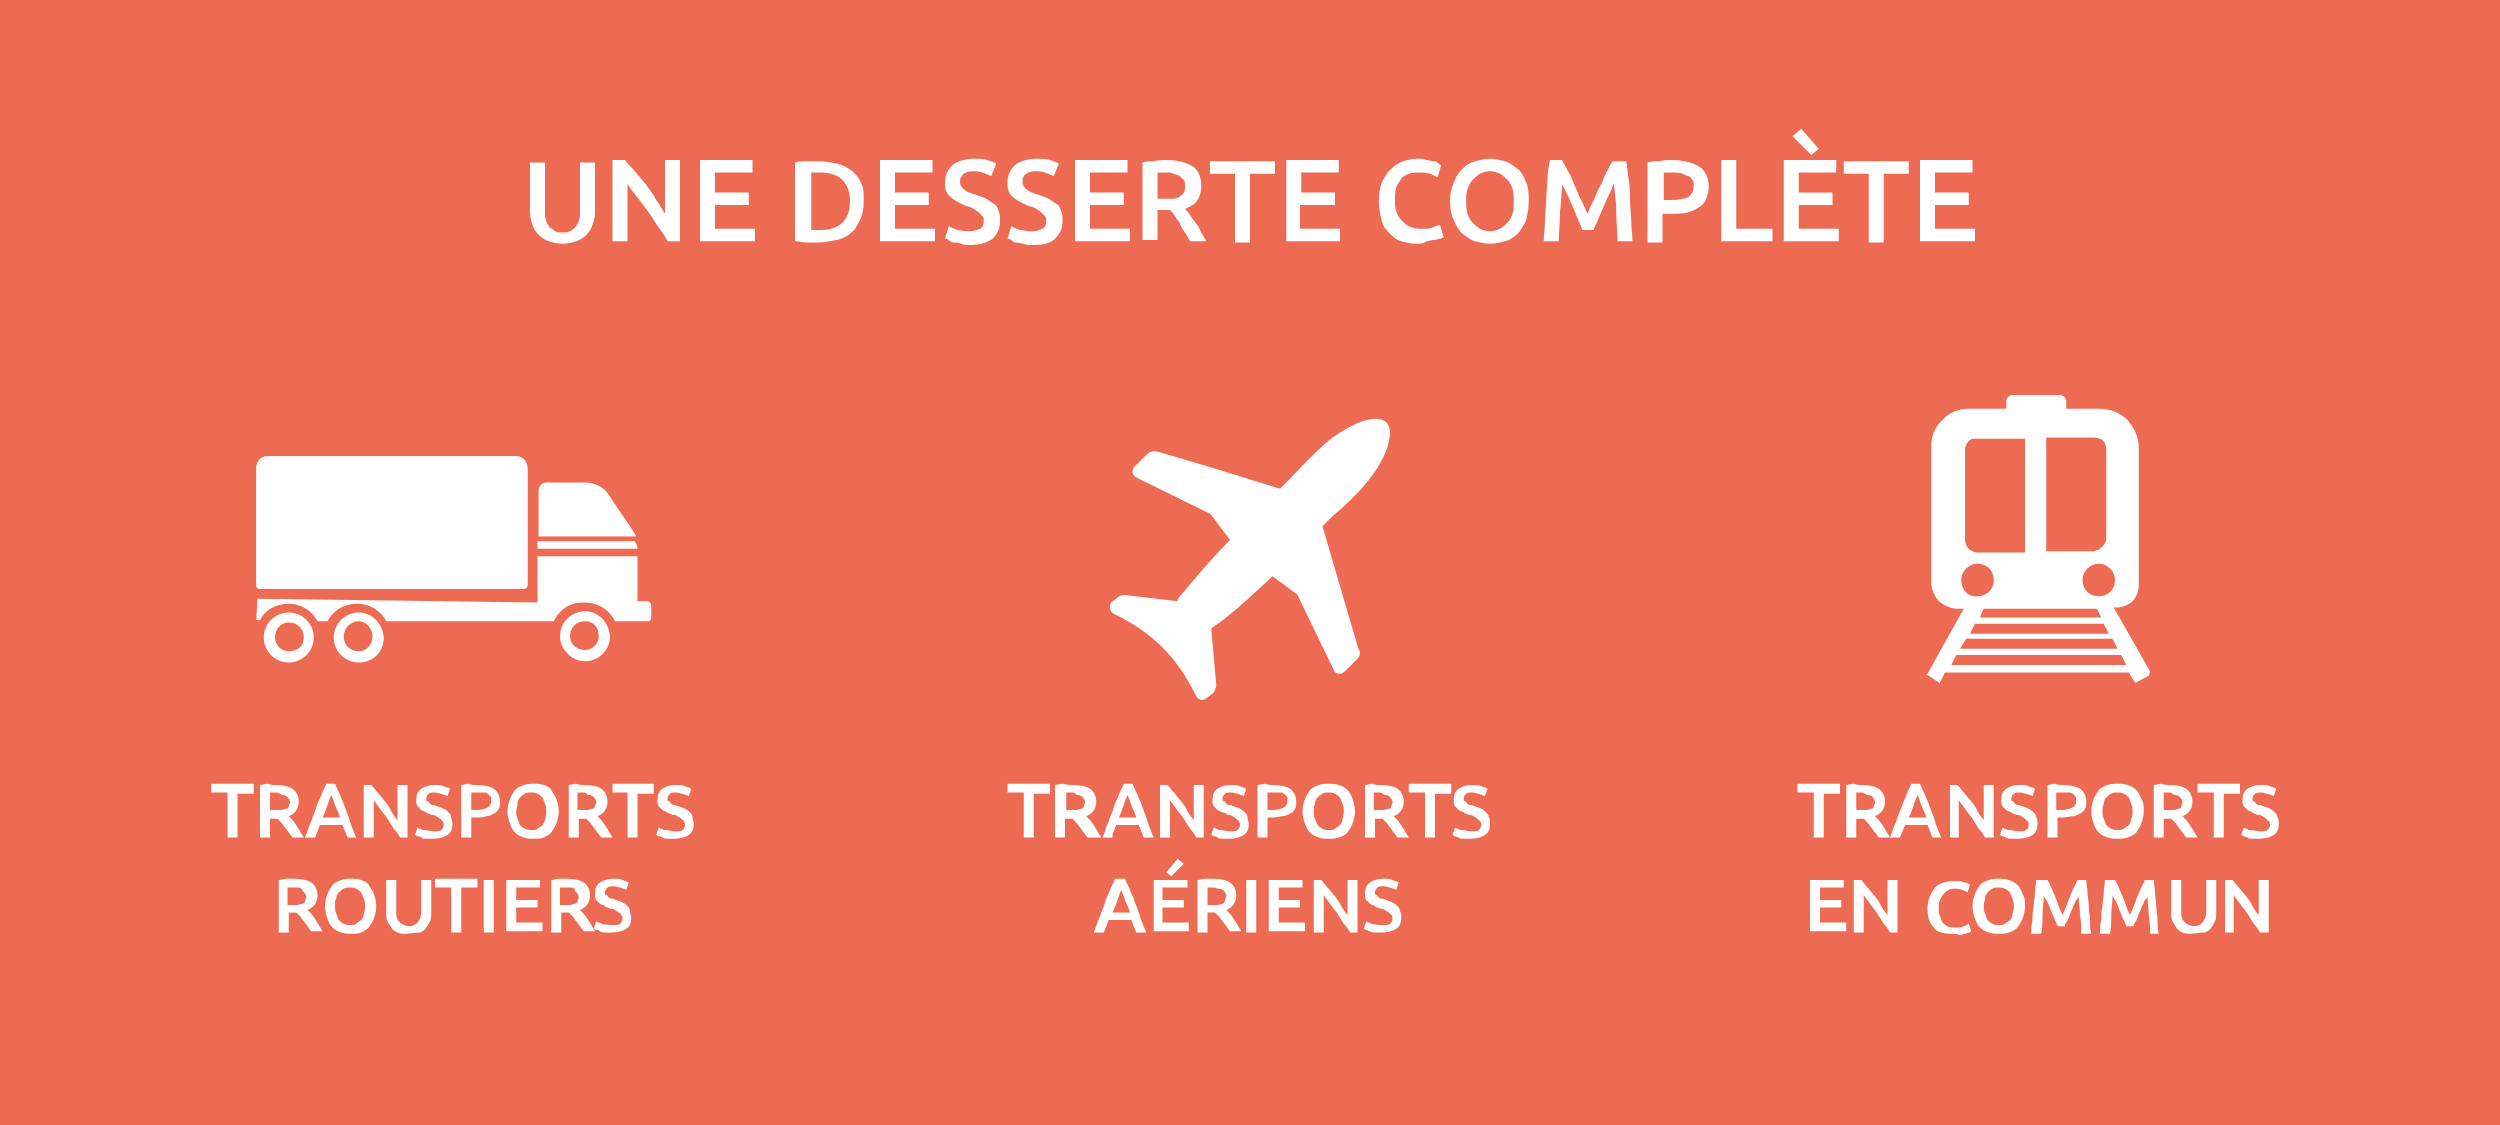 <svg xmlns="http://www.w3.org/2000/svg" xmlns:xlink="http://www.w3.org/1999/xlink" id="Calque_1_-_copie" x="0px" y="0px" viewBox="0 0 200 90" style="enable-background:new 0 0 200 90;" xml:space="preserve"><style type="text/css">	.st0{fill:#ED6A53;}	.st1{fill:#FFFFFF;}</style><rect class="st0" width="200" height="90"></rect><g>	<path class="st1" d="M156.1,53.2l0.4-0.8h13.2l0.4,0.8H156.1z M157.3,51.1H169l0.4,0.8h-12.6L157.3,51.1z M156.9,46.4  c0-0.7,0.6-1.3,1.3-1.3c0.8,0,1.3,0.6,1.3,1.3c0,0.8-0.6,1.3-1.3,1.3C157.5,47.8,156.9,47.2,156.9,46.4 M157.2,43.2V36  c0-0.1,0-0.2,0.1-0.4c0-0.1,0.1-0.2,0.2-0.3c0.1-0.1,0.2-0.2,0.3-0.2c0.1,0,0.2,0,0.4,0h3.8v9.1h-3.8c-0.2,0-0.5-0.1-0.7-0.3  C157.3,43.7,157.2,43.4,157.2,43.2z M163.7,35h3.8c0.2,0,0.5,0.1,0.7,0.2c0.2,0.2,0.3,0.5,0.3,0.7v7.2c0,0.2-0.1,0.3-0.2,0.5  c0,0.1-0.1,0.1-0.2,0.2c-0.1,0.1-0.2,0.2-0.3,0.2c-0.1,0-0.2,0.1-0.3,0.1h-3.8V35z M168.3,49.9l0.4,0.8h-11.1l0.4-0.8H168.3z   M158.7,48.7h9l0.1,0.1l0.3,0.6h-9.7l0.2-0.5L158.7,48.7z M169.2,46.4c0,0.8-0.6,1.3-1.3,1.3c-0.8,0-1.3-0.6-1.3-1.3  c0-0.7,0.6-1.3,1.3-1.3C168.6,45.1,169.2,45.7,169.2,46.4 M172,53.7l-2.9-5.1h0.2c0.5,0,1-0.2,1.3-0.5c0.3-0.3,0.5-0.8,0.5-1.3v-11  c0-0.9-0.4-1.6-0.9-2.2c-0.6-0.6-1.4-0.9-2.3-0.9h-2.6v-0.6c0-0.3-0.3-0.5-0.5-0.5H161c-0.2,0-0.5,0.2-0.5,0.5v0.6h-3  c-0.8,0-1.6,0.3-2.1,0.9c-0.6,0.5-0.9,1.3-0.9,2.1v10.9c0,0.6,0.3,1.1,0.6,1.5c0.4,0.3,0.9,0.6,1.5,0.6h0.5l-2.9,5.2l-0.1,0.1  l0.1,0l0.9,0.6l0.1,0.1l0-0.1l0.4-0.8h14.7l0.5,0.8l0,0l0.1,0l0.9-0.5l0.1,0L172,53.7z"></path>	<path class="st1" d="M22,51c0-0.7,0.5-1.2,1.1-1.2c0.7,0,1.2,0.5,1.2,1.2s-0.5,1.1-1.2,1.1C22.5,52.1,22,51.6,22,51 M23.1,49  c-1.1,0-2,0.9-2,2c0,1.1,0.9,2,2,2c1.1,0,2-0.9,2-2C25.1,49.9,24.2,49,23.1,49"></path>	<path class="st1" d="M50.8,43.3H43v0.6H51C51,43.7,50.9,43.5,50.8,43.3"></path>	<path class="st1" d="M50.6,42.4l-1.9-2.8c-0.4-0.7-1.2-1-2-1h-3c-0.3,0-0.6,0.3-0.6,0.6v3.7h7.8C50.8,42.7,50.7,42.6,50.6,42.4"></path>	<path class="st1" d="M20.8,47.1h21.1c0.2,0,0.3-0.1,0.3-0.3v-9.3c0-0.6-0.4-1-0.9-1H21.4c-0.5,0-0.9,0.4-0.9,1v9.3  C20.5,47,20.6,47.1,20.8,47.1"></path>	<path class="st1" d="M51.8,48.1H51v-3.6v0h-8v3.7l-22.4-0.3l-0.1,1.7h0.3c0.4-0.8,1.3-1.3,2.3-1.3c1,0,1.9,0.6,2.3,1.4h0.8  c0.5-0.9,1.3-1.4,2.4-1.4c1,0,1.9,0.6,2.3,1.4l13.4,0c0.4-0.8,1.1-1.5,2.4-1.5c1.3,0,2.1,0.7,2.5,1.5l2.6,0c0.2,0,0.3-0.1,0.3-0.3  v-0.9C52.1,48.2,51.9,48.1,51.8,48.1"></path>	<path class="st1" d="M46.8,52c-0.7,0-1.2-0.5-1.2-1.1c0-0.7,0.5-1.2,1.2-1.2c0.7,0,1.1,0.5,1.1,1.2C47.9,51.5,47.4,52,46.8,52   M46.8,48.9c-1.1,0-2,0.9-2,2c0,1,0.9,2,2,2c1.1,0,2-0.9,2-2C48.7,49.7,47.8,48.9,46.8,48.9"></path>	<path class="st1" d="M28.7,52.1c-0.7,0-1.2-0.5-1.2-1.2c0-0.6,0.5-1.2,1.2-1.2c0.6,0,1.1,0.6,1.1,1.2  C29.8,51.6,29.3,52.1,28.7,52.1 M28.7,49c-1.1,0-2,0.9-2,2c0,1.1,0.9,2,2,2c1.1,0,2-0.8,2-2C30.6,49.9,29.8,49,28.7,49"></path>	<path class="st1" d="M43,42.9h7.8c0-0.2-0.1-0.3-0.2-0.4l-1.9-2.8c-0.4-0.7-1.2-1-2-1h-3c-0.3,0-0.6,0.3-0.6,0.6V42.9z"></path>	<path class="st1" d="M42.2,46.8v-9.3c0-0.6-0.4-1-0.9-1H21.4c-0.5,0-0.9,0.4-0.9,1v9.3c0,0.2,0.1,0.3,0.3,0.3h21.1  C42,47.1,42.2,47,42.2,46.8"></path>	<path class="st1" d="M109.8,38c0.9-1.2,1.4-2.5,1.4-3.4c0-0.3-0.1-0.5-0.2-0.7c0,0,0-0.1-0.1-0.1c-0.1-0.1-0.1-0.1-0.1-0.1  c-0.2-0.1-0.4-0.2-0.7-0.2c-1,0-2.2,0.6-3.5,1.5c-1,0.8-2,1.8-3.4,3.3c-0.2,0.2-0.5,0.5-0.8,0.8c-4.5-1.4-5.1-1.6-9.9-3h-0.2  c-0.2,0-0.4,0.1-0.5,0.2l-1,1c-0.1,0.1-0.2,0.2-0.2,0.4c0,0.2,0.1,0.4,0.3,0.5l5.9,2.9c0,0,0.1,0.1,0.1,0.1l1.5,2  c-1.6,1.6-2.9,3.2-4,4.5c-0.1,0.1-0.2,0.2-0.2,0.4L90,47.6h-0.1c-0.2,0-0.4,0.1-0.5,0.2l-0.5,0.4c-0.1,0.1-0.1,0.2-0.1,0.4  c0,0.2,0.1,0.4,0.3,0.5c3.1,1.5,5.1,3.5,6.6,6.6c0.1,0.2,0.3,0.3,0.5,0.3c0.1,0,0.3-0.1,0.4-0.2l0.5-0.4c0.1-0.2,0.2-0.4,0.2-0.6  l-0.4-4.5c0.1-0.1,0.2-0.2,0.4-0.3c1.4-1,2.9-2.4,4.5-3.9l1.9,1.4c0.1,0,0.1,0.1,0.1,0.1l2.9,6c0.1,0.2,0.2,0.3,0.5,0.3  c0.1,0,0.3-0.1,0.4-0.2l1-1c0.1-0.1,0.2-0.3,0.2-0.5c0-0.1,0-0.1-0.1-0.2c-1.4-4.8-1.6-5.4-2.9-9.9c0.3-0.3,0.5-0.5,0.8-0.8  C108,40.1,109,39.1,109.8,38"></path></g><g>	<path class="st1" d="M147.2,62.8v0.7h-1.3V67h-0.8v-3.6h-1.3v-0.7H147.2z"></path>	<path class="st1" d="M148.9,62.8c0.6,0,1.1,0.1,1.4,0.3s0.5,0.6,0.5,1c0,0.6-0.3,1-0.8,1.2c0.1,0.1,0.2,0.2,0.3,0.3  s0.2,0.3,0.3,0.4c0.1,0.2,0.2,0.3,0.3,0.5c0.1,0.2,0.2,0.3,0.3,0.5h-0.9c-0.1-0.1-0.2-0.3-0.3-0.4c-0.1-0.1-0.2-0.3-0.3-0.4  c-0.1-0.1-0.2-0.3-0.3-0.4c-0.1-0.1-0.2-0.2-0.3-0.3c-0.1,0-0.1,0-0.1,0c0,0-0.1,0-0.1,0h-0.4V67h-0.8v-4.2c0.2,0,0.4-0.1,0.6-0.1  C148.6,62.8,148.7,62.8,148.9,62.8z M149,63.4c-0.2,0-0.3,0-0.5,0v1.4h0.3c0.2,0,0.4,0,0.5,0c0.1,0,0.3-0.1,0.4-0.1  s0.2-0.1,0.2-0.2c0-0.1,0.1-0.2,0.1-0.3c0-0.1,0-0.2-0.1-0.3s-0.1-0.2-0.2-0.2c-0.1-0.1-0.2-0.1-0.3-0.1S149.1,63.4,149,63.4z"></path>	<path class="st1" d="M154.6,67c-0.1-0.2-0.1-0.3-0.2-0.5c-0.1-0.2-0.1-0.3-0.2-0.5h-1.8c-0.1,0.2-0.1,0.3-0.2,0.5  c-0.1,0.2-0.1,0.3-0.2,0.5h-0.8c0.2-0.5,0.3-0.9,0.5-1.3c0.1-0.4,0.3-0.7,0.4-1.1c0.1-0.3,0.3-0.7,0.4-1c0.1-0.3,0.3-0.6,0.4-0.9  h0.7c0.1,0.3,0.3,0.6,0.4,0.9c0.1,0.3,0.3,0.6,0.4,1c0.1,0.3,0.3,0.7,0.4,1.1c0.1,0.4,0.3,0.8,0.5,1.3H154.6z M153.4,63.6  c-0.1,0.2-0.2,0.5-0.3,0.8c-0.1,0.3-0.2,0.6-0.4,1h1.4c-0.1-0.4-0.3-0.7-0.4-1S153.5,63.8,153.4,63.6z"></path>	<path class="st1" d="M158.8,67c-0.1-0.2-0.3-0.5-0.5-0.7c-0.2-0.3-0.3-0.5-0.5-0.8s-0.4-0.5-0.6-0.8c-0.2-0.3-0.4-0.5-0.5-0.7v3  H156v-4.2h0.6c0.2,0.2,0.3,0.4,0.5,0.6c0.2,0.2,0.4,0.5,0.6,0.7c0.2,0.3,0.4,0.5,0.5,0.8c0.2,0.3,0.3,0.5,0.5,0.7v-2.8h0.8V67  H158.8z"></path>	<path class="st1" d="M161.5,66.5c0.3,0,0.5,0,0.6-0.1s0.2-0.2,0.2-0.4c0-0.1,0-0.2-0.1-0.3s-0.1-0.1-0.2-0.2  c-0.1-0.1-0.2-0.1-0.3-0.2c-0.1-0.1-0.2-0.1-0.4-0.1c-0.1-0.1-0.3-0.1-0.4-0.2c-0.1-0.1-0.3-0.1-0.4-0.2s-0.2-0.2-0.3-0.3  c-0.1-0.1-0.1-0.3-0.1-0.5c0-0.4,0.1-0.7,0.4-0.9c0.3-0.2,0.6-0.3,1.1-0.3c0.3,0,0.5,0,0.7,0.1c0.2,0.1,0.4,0.1,0.5,0.2l-0.2,0.6  c-0.1-0.1-0.3-0.1-0.5-0.2c-0.2,0-0.3-0.1-0.5-0.1c-0.2,0-0.4,0-0.5,0.1c-0.1,0.1-0.2,0.2-0.2,0.4c0,0.1,0,0.2,0.1,0.2  s0.1,0.1,0.2,0.2s0.2,0.1,0.3,0.1s0.2,0.1,0.3,0.1c0.2,0.1,0.4,0.1,0.5,0.2c0.2,0.1,0.3,0.2,0.4,0.3c0.1,0.1,0.2,0.2,0.2,0.4  c0.1,0.1,0.1,0.3,0.1,0.5c0,0.4-0.1,0.7-0.4,0.9s-0.7,0.3-1.2,0.3c-0.2,0-0.3,0-0.5,0s-0.3,0-0.4-0.1c-0.1,0-0.2-0.1-0.3-0.1  c-0.1,0-0.1-0.1-0.2-0.1l0.2-0.6c0.1,0.1,0.3,0.1,0.4,0.2C161,66.4,161.2,66.5,161.5,66.5z"></path>	<path class="st1" d="M165,62.8c0.6,0,1.1,0.1,1.4,0.3c0.3,0.2,0.5,0.6,0.5,1c0,0.2,0,0.5-0.1,0.6c-0.1,0.2-0.2,0.3-0.4,0.4  c-0.2,0.1-0.4,0.2-0.6,0.2s-0.5,0.1-0.8,0.1h-0.4V67h-0.8v-4.2c0.2,0,0.4-0.1,0.6-0.1C164.6,62.8,164.8,62.8,165,62.8z M165,63.4  c-0.2,0-0.4,0-0.5,0v1.4h0.4c0.4,0,0.7-0.1,0.9-0.2c0.2-0.1,0.3-0.3,0.3-0.6c0-0.1,0-0.3-0.1-0.3c-0.1-0.1-0.1-0.2-0.2-0.2  c-0.1-0.1-0.2-0.1-0.3-0.1S165.2,63.4,165,63.4z"></path>	<path class="st1" d="M171.5,64.9c0,0.4-0.1,0.7-0.2,1c-0.1,0.3-0.3,0.5-0.4,0.7c-0.2,0.2-0.4,0.3-0.7,0.4s-0.5,0.1-0.8,0.1  c-0.3,0-0.5,0-0.8-0.1s-0.5-0.2-0.7-0.4c-0.2-0.2-0.3-0.4-0.4-0.7c-0.1-0.3-0.2-0.6-0.2-1s0.1-0.7,0.2-1c0.1-0.3,0.3-0.5,0.4-0.7  c0.2-0.2,0.4-0.3,0.7-0.4s0.5-0.1,0.8-0.1s0.5,0,0.8,0.1s0.5,0.2,0.7,0.4c0.2,0.2,0.3,0.4,0.4,0.7  C171.5,64.2,171.5,64.5,171.5,64.9z M168.2,64.9c0,0.2,0,0.4,0.1,0.6c0.1,0.2,0.1,0.3,0.2,0.5c0.1,0.1,0.2,0.2,0.4,0.3  c0.2,0.1,0.3,0.1,0.5,0.1c0.2,0,0.4,0,0.5-0.1s0.3-0.2,0.4-0.3c0.1-0.1,0.2-0.3,0.2-0.5c0.1-0.2,0.1-0.4,0.1-0.6s0-0.4-0.1-0.6  c-0.1-0.2-0.1-0.3-0.2-0.5c-0.1-0.1-0.2-0.2-0.4-0.3s-0.3-0.1-0.5-0.1c-0.2,0-0.4,0-0.5,0.1c-0.2,0.1-0.3,0.2-0.4,0.3  c-0.1,0.1-0.2,0.3-0.2,0.5C168.2,64.5,168.2,64.7,168.2,64.9z"></path>	<path class="st1" d="M173.5,62.8c0.6,0,1.1,0.1,1.4,0.3s0.5,0.6,0.5,1c0,0.6-0.3,1-0.8,1.2c0.1,0.1,0.2,0.2,0.3,0.3  s0.2,0.3,0.3,0.4c0.1,0.2,0.2,0.3,0.3,0.5c0.1,0.2,0.2,0.3,0.3,0.5h-0.9c-0.1-0.1-0.2-0.3-0.3-0.4c-0.1-0.1-0.2-0.3-0.3-0.4  c-0.1-0.1-0.2-0.3-0.3-0.4c-0.1-0.1-0.2-0.2-0.3-0.3c-0.1,0-0.1,0-0.1,0c0,0-0.1,0-0.1,0h-0.4V67h-0.8v-4.2c0.2,0,0.4-0.1,0.6-0.1  C173.2,62.8,173.4,62.8,173.5,62.8z M173.6,63.4c-0.2,0-0.3,0-0.5,0v1.4h0.3c0.2,0,0.4,0,0.5,0c0.1,0,0.3-0.1,0.4-0.1  s0.2-0.1,0.2-0.2c0-0.1,0.1-0.2,0.1-0.3c0-0.1,0-0.2-0.1-0.3s-0.1-0.2-0.2-0.2c-0.1-0.1-0.2-0.1-0.3-0.1S173.7,63.4,173.6,63.4z"></path>	<path class="st1" d="M179.2,62.8v0.7h-1.3V67h-0.8v-3.6h-1.3v-0.7H179.2z"></path>	<path class="st1" d="M180.8,66.5c0.3,0,0.5,0,0.6-0.1s0.2-0.2,0.2-0.4c0-0.1,0-0.2-0.1-0.3s-0.1-0.1-0.2-0.2  c-0.1-0.1-0.2-0.1-0.3-0.2c-0.1-0.1-0.2-0.1-0.4-0.1c-0.1-0.1-0.3-0.1-0.4-0.2c-0.1-0.1-0.3-0.1-0.4-0.2s-0.2-0.2-0.3-0.3  c-0.1-0.1-0.1-0.3-0.1-0.5c0-0.4,0.1-0.7,0.4-0.9c0.3-0.2,0.6-0.3,1.1-0.3c0.3,0,0.5,0,0.7,0.1c0.2,0.1,0.4,0.1,0.5,0.2l-0.2,0.6  c-0.1-0.1-0.3-0.1-0.5-0.2c-0.2,0-0.3-0.1-0.5-0.1c-0.2,0-0.4,0-0.5,0.1c-0.1,0.1-0.2,0.2-0.2,0.4c0,0.1,0,0.2,0.1,0.2  s0.1,0.1,0.2,0.2s0.2,0.1,0.3,0.1s0.2,0.1,0.3,0.1c0.2,0.1,0.4,0.1,0.5,0.2c0.2,0.1,0.3,0.2,0.4,0.3c0.1,0.1,0.2,0.2,0.2,0.4  c0.1,0.1,0.1,0.3,0.1,0.5c0,0.4-0.1,0.7-0.4,0.9s-0.7,0.3-1.2,0.3c-0.2,0-0.3,0-0.5,0s-0.3,0-0.4-0.1c-0.1,0-0.2-0.1-0.3-0.1  c-0.1,0-0.1-0.1-0.2-0.1l0.2-0.6c0.1,0.1,0.3,0.1,0.4,0.2C180.3,66.4,180.6,66.5,180.8,66.5z"></path></g><g>	<path class="st1" d="M144.8,74.6v-4.2h2.7V71h-1.9v1h1.7v0.6h-1.7v1.2h2.1v0.7H144.8z"></path>	<path class="st1" d="M151.2,74.6c-0.1-0.2-0.3-0.5-0.5-0.7c-0.2-0.3-0.3-0.5-0.5-0.8s-0.4-0.5-0.6-0.8c-0.2-0.3-0.4-0.5-0.5-0.7v3  h-0.8v-4.2h0.6c0.2,0.2,0.3,0.4,0.5,0.6c0.2,0.2,0.4,0.5,0.6,0.7c0.2,0.3,0.4,0.5,0.5,0.8c0.2,0.3,0.3,0.5,0.5,0.7v-2.8h0.8v4.2  H151.2z"></path>	<path class="st1" d="M156.2,74.7c-0.3,0-0.6,0-0.9-0.1s-0.5-0.2-0.6-0.4c-0.2-0.2-0.3-0.4-0.4-0.7s-0.1-0.6-0.1-0.9  s0.1-0.7,0.2-0.9c0.1-0.3,0.3-0.5,0.4-0.7c0.2-0.2,0.4-0.3,0.7-0.4c0.3-0.1,0.5-0.1,0.8-0.1c0.2,0,0.3,0,0.5,0s0.3,0.1,0.4,0.1  c0.1,0,0.2,0.1,0.3,0.1c0.1,0,0.1,0.1,0.1,0.1l-0.2,0.6c-0.1-0.1-0.2-0.1-0.4-0.2c-0.2-0.1-0.4-0.1-0.6-0.1c-0.2,0-0.4,0-0.5,0.1  c-0.2,0.1-0.3,0.2-0.4,0.3s-0.2,0.3-0.3,0.5c-0.1,0.2-0.1,0.4-0.1,0.7c0,0.2,0,0.4,0.1,0.6c0.1,0.2,0.1,0.3,0.2,0.5  c0.1,0.1,0.2,0.2,0.4,0.3c0.2,0.1,0.4,0.1,0.6,0.1c0.3,0,0.5,0,0.7-0.1c0.2-0.1,0.3-0.1,0.4-0.2l0.2,0.6c0,0-0.1,0.1-0.2,0.1  c-0.1,0-0.2,0.1-0.3,0.1c-0.1,0-0.2,0.1-0.4,0.1C156.5,74.7,156.4,74.7,156.2,74.7z"></path>	<path class="st1" d="M162,72.5c0,0.4-0.1,0.7-0.2,1c-0.1,0.3-0.3,0.5-0.4,0.7c-0.2,0.2-0.4,0.3-0.7,0.4s-0.5,0.1-0.8,0.1  c-0.3,0-0.5,0-0.8-0.1s-0.5-0.2-0.7-0.4c-0.2-0.2-0.3-0.4-0.4-0.7c-0.1-0.3-0.2-0.6-0.2-1s0.1-0.7,0.2-1c0.1-0.3,0.3-0.5,0.4-0.7  c0.2-0.2,0.4-0.3,0.7-0.4s0.5-0.1,0.8-0.1s0.5,0,0.8,0.1s0.5,0.2,0.7,0.4c0.2,0.2,0.3,0.4,0.4,0.7C162,71.8,162,72.1,162,72.5z   M158.7,72.5c0,0.2,0,0.4,0.1,0.6c0.1,0.2,0.1,0.3,0.2,0.5c0.1,0.1,0.2,0.2,0.4,0.3c0.2,0.1,0.3,0.1,0.5,0.1c0.2,0,0.4,0,0.5-0.1  s0.3-0.2,0.4-0.3c0.1-0.1,0.2-0.3,0.2-0.5c0.1-0.2,0.1-0.4,0.1-0.6s0-0.4-0.1-0.6c-0.1-0.2-0.1-0.3-0.2-0.5  c-0.1-0.1-0.2-0.2-0.4-0.3s-0.3-0.1-0.5-0.1c-0.2,0-0.4,0-0.5,0.1c-0.2,0.1-0.3,0.2-0.4,0.3c-0.1,0.1-0.2,0.3-0.2,0.5  C158.8,72,158.7,72.2,158.7,72.5z"></path>	<path class="st1" d="M163.8,70.4c0.1,0.2,0.2,0.3,0.3,0.6c0.1,0.2,0.2,0.5,0.3,0.7s0.2,0.5,0.3,0.8c0.1,0.3,0.2,0.5,0.3,0.7  c0.1-0.2,0.2-0.5,0.3-0.7c0.1-0.3,0.2-0.5,0.3-0.8c0.1-0.2,0.2-0.5,0.3-0.7c0.1-0.2,0.2-0.4,0.3-0.6h0.7c0,0.3,0.1,0.6,0.1,1  c0,0.3,0.1,0.7,0.1,1.1c0,0.4,0.1,0.7,0.1,1.1s0,0.7,0.1,1.1h-0.8c0-0.5,0-1-0.1-1.5c0-0.5-0.1-1-0.1-1.5c0,0.1-0.1,0.2-0.2,0.3  c-0.1,0.1-0.1,0.3-0.2,0.4c-0.1,0.2-0.1,0.3-0.2,0.5c-0.1,0.2-0.1,0.3-0.2,0.5s-0.1,0.3-0.2,0.4c-0.1,0.1-0.1,0.2-0.1,0.3h-0.6  c0-0.1-0.1-0.2-0.1-0.3c-0.1-0.1-0.1-0.3-0.2-0.4c-0.1-0.2-0.1-0.3-0.2-0.5c-0.1-0.2-0.1-0.3-0.2-0.5c-0.1-0.2-0.1-0.3-0.2-0.4  c-0.1-0.1-0.1-0.2-0.2-0.3c0,0.5-0.1,1-0.1,1.5s0,1-0.1,1.5h-0.8c0-0.3,0-0.7,0.1-1.1c0-0.4,0-0.7,0.1-1.1c0-0.4,0.1-0.7,0.1-1.1  s0.1-0.7,0.1-1H163.8z"></path>	<path class="st1" d="M169.2,70.4c0.1,0.2,0.2,0.3,0.3,0.6c0.1,0.2,0.2,0.5,0.3,0.7s0.2,0.5,0.3,0.8c0.1,0.3,0.2,0.5,0.3,0.7  c0.1-0.2,0.2-0.5,0.3-0.7c0.1-0.3,0.2-0.5,0.3-0.8c0.1-0.2,0.2-0.5,0.3-0.7c0.1-0.2,0.2-0.4,0.3-0.6h0.7c0,0.3,0.1,0.6,0.1,1  c0,0.3,0.1,0.7,0.1,1.1c0,0.4,0.1,0.7,0.1,1.1s0,0.7,0.1,1.1H172c0-0.5,0-1-0.1-1.5c0-0.5-0.1-1-0.1-1.5c0,0.1-0.1,0.2-0.2,0.3  c-0.1,0.1-0.1,0.3-0.2,0.4c-0.1,0.2-0.1,0.3-0.2,0.5c-0.1,0.2-0.1,0.3-0.2,0.5s-0.1,0.3-0.2,0.4c-0.1,0.1-0.1,0.2-0.1,0.3h-0.6  c0-0.1-0.1-0.2-0.1-0.3c-0.1-0.1-0.1-0.3-0.2-0.4c-0.1-0.2-0.1-0.3-0.2-0.5c-0.1-0.2-0.1-0.3-0.2-0.5c-0.1-0.2-0.1-0.3-0.2-0.4  c-0.1-0.1-0.1-0.2-0.2-0.3c0,0.5-0.1,1-0.1,1.5s0,1-0.1,1.5h-0.8c0-0.3,0-0.7,0.1-1.1c0-0.4,0-0.7,0.1-1.1c0-0.4,0.1-0.7,0.1-1.1  s0.1-0.7,0.1-1H169.2z"></path>	<path class="st1" d="M175.3,74.7c-0.3,0-0.5,0-0.7-0.1c-0.2-0.1-0.4-0.2-0.5-0.4c-0.1-0.2-0.2-0.3-0.3-0.5  c-0.1-0.2-0.1-0.4-0.1-0.7v-2.6h0.8v2.6c0,0.2,0,0.4,0.1,0.5c0,0.1,0.1,0.2,0.2,0.3s0.2,0.1,0.3,0.2c0.1,0,0.2,0.1,0.4,0.1  c0.1,0,0.3,0,0.4-0.1c0.1,0,0.2-0.1,0.3-0.2c0.1-0.1,0.1-0.2,0.2-0.3c0-0.1,0.1-0.3,0.1-0.5v-2.6h0.8V73c0,0.2,0,0.5-0.1,0.7  s-0.2,0.4-0.3,0.5c-0.1,0.2-0.3,0.3-0.5,0.4C175.8,74.6,175.6,74.7,175.3,74.7z"></path>	<path class="st1" d="M180.8,74.6c-0.1-0.2-0.3-0.5-0.5-0.7c-0.2-0.3-0.3-0.5-0.5-0.8s-0.4-0.5-0.6-0.8c-0.2-0.3-0.4-0.5-0.5-0.7v3  H178v-4.2h0.6c0.2,0.2,0.3,0.4,0.5,0.6c0.2,0.2,0.4,0.5,0.6,0.7c0.2,0.3,0.4,0.5,0.5,0.8c0.2,0.3,0.3,0.5,0.5,0.7v-2.8h0.8v4.2  H180.8z"></path></g><g>	<path class="st1" d="M84,62.8v0.7h-1.3V67h-0.8v-3.6h-1.3v-0.7H84z"></path>	<path class="st1" d="M85.8,62.8c0.6,0,1.1,0.1,1.4,0.3c0.3,0.2,0.5,0.6,0.5,1c0,0.6-0.3,1-0.8,1.2c0.1,0.1,0.2,0.2,0.3,0.3  c0.1,0.1,0.2,0.3,0.3,0.4c0.1,0.2,0.2,0.3,0.3,0.5c0.1,0.2,0.2,0.3,0.3,0.5H87c-0.1-0.1-0.2-0.3-0.3-0.4c-0.1-0.1-0.2-0.3-0.3-0.4  c-0.1-0.1-0.2-0.3-0.3-0.4c-0.1-0.1-0.2-0.2-0.3-0.3c-0.1,0-0.1,0-0.1,0c0,0-0.1,0-0.1,0h-0.4V67h-0.8v-4.2c0.2,0,0.4-0.1,0.6-0.1  C85.4,62.8,85.6,62.8,85.8,62.8z M85.8,63.4c-0.2,0-0.3,0-0.5,0v1.4h0.3c0.2,0,0.4,0,0.5,0c0.1,0,0.3-0.1,0.4-0.1s0.2-0.1,0.2-0.2  c0-0.1,0.1-0.2,0.1-0.3c0-0.1,0-0.2-0.1-0.3s-0.1-0.2-0.2-0.2c-0.1-0.1-0.2-0.1-0.3-0.1S86,63.4,85.8,63.4z"></path>	<path class="st1" d="M91.5,67c-0.1-0.2-0.1-0.3-0.2-0.5c-0.1-0.2-0.1-0.3-0.2-0.5h-1.8c-0.1,0.2-0.1,0.3-0.2,0.5S89,66.9,89,67  h-0.8c0.2-0.5,0.3-0.9,0.5-1.3c0.1-0.4,0.3-0.7,0.4-1.1s0.3-0.7,0.4-1c0.1-0.3,0.3-0.6,0.4-0.9h0.7c0.1,0.3,0.3,0.6,0.4,0.9  c0.1,0.3,0.3,0.6,0.4,1c0.1,0.3,0.3,0.7,0.4,1.1c0.1,0.4,0.3,0.8,0.5,1.3H91.5z M90.2,63.6c-0.1,0.2-0.2,0.5-0.3,0.8  c-0.1,0.3-0.2,0.6-0.4,1h1.4c-0.1-0.4-0.3-0.7-0.4-1S90.3,63.8,90.2,63.6z"></path>	<path class="st1" d="M95.7,67c-0.1-0.2-0.3-0.5-0.5-0.7c-0.2-0.3-0.3-0.5-0.5-0.8s-0.4-0.5-0.6-0.8c-0.2-0.3-0.4-0.5-0.5-0.7v3  h-0.8v-4.2h0.6c0.2,0.2,0.3,0.4,0.5,0.6c0.2,0.2,0.4,0.5,0.6,0.7c0.2,0.3,0.4,0.5,0.5,0.8c0.2,0.3,0.3,0.5,0.5,0.7v-2.8h0.8V67  H95.7z"></path>	<path class="st1" d="M98.4,66.5c0.3,0,0.5,0,0.6-0.1c0.1-0.1,0.2-0.2,0.2-0.4c0-0.1,0-0.2-0.1-0.3c0-0.1-0.1-0.1-0.2-0.2  c-0.1-0.1-0.2-0.1-0.3-0.2c-0.1-0.1-0.2-0.1-0.4-0.1C98.1,65.1,98,65,97.8,65c-0.1-0.1-0.3-0.1-0.4-0.2c-0.1-0.1-0.2-0.2-0.3-0.3  c-0.1-0.1-0.1-0.3-0.1-0.5c0-0.4,0.1-0.7,0.4-0.9c0.3-0.2,0.6-0.3,1.1-0.3c0.3,0,0.5,0,0.7,0.1c0.2,0.1,0.4,0.1,0.5,0.2l-0.2,0.6  c-0.1-0.1-0.3-0.1-0.5-0.2c-0.2,0-0.3-0.1-0.5-0.1c-0.2,0-0.4,0-0.5,0.1c-0.1,0.1-0.2,0.2-0.2,0.4c0,0.1,0,0.2,0.1,0.2  s0.1,0.1,0.2,0.2c0.1,0.1,0.2,0.1,0.3,0.1c0.1,0,0.2,0.1,0.3,0.1c0.2,0.1,0.4,0.1,0.5,0.2c0.2,0.1,0.3,0.2,0.4,0.3s0.2,0.2,0.2,0.4  s0.1,0.3,0.1,0.5c0,0.4-0.1,0.7-0.4,0.9s-0.7,0.3-1.2,0.3c-0.2,0-0.3,0-0.5,0c-0.1,0-0.3,0-0.4-0.1s-0.2-0.1-0.3-0.1  c-0.1,0-0.1-0.1-0.2-0.1l0.2-0.6c0.1,0.1,0.3,0.1,0.4,0.2C97.9,66.4,98.1,66.5,98.4,66.5z"></path>	<path class="st1" d="M101.8,62.8c0.6,0,1.1,0.1,1.4,0.3c0.3,0.2,0.5,0.6,0.5,1c0,0.2,0,0.5-0.1,0.6c-0.1,0.2-0.2,0.3-0.4,0.4  c-0.2,0.1-0.4,0.2-0.6,0.2s-0.5,0.1-0.8,0.1h-0.4V67h-0.8v-4.2c0.2,0,0.4-0.1,0.6-0.1C101.5,62.8,101.7,62.8,101.8,62.8z   M101.9,63.4c-0.2,0-0.4,0-0.5,0v1.4h0.4c0.4,0,0.7-0.1,0.9-0.2c0.2-0.1,0.3-0.3,0.3-0.6c0-0.1,0-0.3-0.1-0.3  c-0.1-0.1-0.1-0.2-0.2-0.2c-0.1-0.1-0.2-0.1-0.3-0.1S102,63.4,101.9,63.4z"></path>	<path class="st1" d="M108.4,64.9c0,0.4-0.1,0.7-0.2,1c-0.1,0.3-0.3,0.5-0.4,0.7c-0.2,0.2-0.4,0.3-0.7,0.4s-0.5,0.1-0.8,0.1  c-0.3,0-0.5,0-0.8-0.1s-0.5-0.2-0.7-0.4c-0.2-0.2-0.3-0.4-0.4-0.7c-0.1-0.3-0.2-0.6-0.2-1s0.1-0.7,0.2-1c0.1-0.3,0.3-0.5,0.4-0.7  c0.2-0.2,0.4-0.3,0.7-0.4s0.5-0.1,0.8-0.1s0.5,0,0.8,0.1s0.5,0.2,0.7,0.4c0.2,0.2,0.3,0.4,0.4,0.7  C108.3,64.2,108.4,64.5,108.4,64.9z M105.1,64.9c0,0.2,0,0.4,0.1,0.6c0.1,0.2,0.1,0.3,0.2,0.5c0.1,0.1,0.2,0.2,0.4,0.3  c0.2,0.1,0.3,0.1,0.5,0.1c0.2,0,0.4,0,0.5-0.1s0.3-0.2,0.4-0.3c0.1-0.1,0.2-0.3,0.2-0.5c0.1-0.2,0.1-0.4,0.1-0.6s0-0.4-0.1-0.6  c-0.1-0.2-0.1-0.3-0.2-0.5c-0.1-0.1-0.2-0.2-0.4-0.3s-0.3-0.1-0.5-0.1c-0.2,0-0.4,0-0.5,0.1c-0.2,0.1-0.3,0.2-0.4,0.3  c-0.1,0.1-0.2,0.3-0.2,0.5C105.1,64.5,105.1,64.7,105.1,64.9z"></path>	<path class="st1" d="M110.4,62.8c0.6,0,1.1,0.1,1.4,0.3s0.5,0.6,0.5,1c0,0.6-0.3,1-0.8,1.2c0.1,0.1,0.2,0.2,0.3,0.3  s0.2,0.3,0.3,0.4c0.1,0.2,0.2,0.3,0.3,0.5c0.1,0.2,0.2,0.3,0.3,0.5h-0.9c-0.1-0.1-0.2-0.3-0.3-0.4c-0.1-0.1-0.2-0.3-0.3-0.4  c-0.1-0.1-0.2-0.3-0.3-0.4c-0.1-0.1-0.2-0.2-0.3-0.3c-0.1,0-0.1,0-0.1,0c0,0-0.1,0-0.1,0H110V67h-0.8v-4.2c0.2,0,0.4-0.1,0.6-0.1  C110,62.8,110.2,62.8,110.4,62.8z M110.4,63.4c-0.2,0-0.3,0-0.5,0v1.4h0.3c0.2,0,0.4,0,0.5,0c0.1,0,0.3-0.1,0.4-0.1  s0.2-0.1,0.2-0.2c0-0.1,0.1-0.2,0.1-0.3c0-0.1,0-0.2-0.1-0.3s-0.1-0.2-0.2-0.2c-0.1-0.1-0.2-0.1-0.3-0.1S110.6,63.4,110.4,63.4z"></path>	<path class="st1" d="M116.1,62.8v0.7h-1.3V67H114v-3.6h-1.3v-0.7H116.1z"></path>	<path class="st1" d="M117.7,66.5c0.3,0,0.5,0,0.6-0.1s0.2-0.2,0.2-0.4c0-0.1,0-0.2-0.1-0.3s-0.1-0.1-0.2-0.2  c-0.1-0.1-0.2-0.1-0.3-0.2c-0.1-0.1-0.2-0.1-0.4-0.1c-0.1-0.1-0.3-0.1-0.4-0.2c-0.1-0.1-0.3-0.1-0.4-0.2s-0.2-0.2-0.3-0.3  c-0.1-0.1-0.1-0.3-0.1-0.5c0-0.4,0.1-0.7,0.4-0.9c0.3-0.2,0.6-0.3,1.1-0.3c0.3,0,0.5,0,0.7,0.1c0.2,0.1,0.4,0.1,0.5,0.2l-0.2,0.6  c-0.1-0.1-0.3-0.1-0.5-0.2c-0.2,0-0.3-0.1-0.5-0.1c-0.2,0-0.4,0-0.5,0.1c-0.1,0.1-0.2,0.2-0.2,0.4c0,0.1,0,0.2,0.1,0.2  s0.1,0.1,0.2,0.2s0.2,0.1,0.3,0.1s0.2,0.1,0.3,0.1c0.2,0.1,0.4,0.1,0.5,0.2c0.2,0.1,0.3,0.2,0.4,0.3c0.1,0.1,0.2,0.2,0.2,0.4  c0.1,0.1,0.1,0.3,0.1,0.5c0,0.4-0.1,0.7-0.4,0.9s-0.7,0.3-1.2,0.3c-0.2,0-0.3,0-0.5,0s-0.3,0-0.4-0.1c-0.1,0-0.2-0.1-0.3-0.1  c-0.1,0-0.1-0.1-0.2-0.1l0.2-0.6c0.1,0.1,0.3,0.1,0.4,0.2C117.2,66.4,117.4,66.5,117.7,66.5z"></path></g><g>	<path class="st1" d="M90.9,74.6c-0.1-0.2-0.1-0.3-0.2-0.5c-0.1-0.2-0.1-0.3-0.2-0.5h-1.8c-0.1,0.2-0.1,0.3-0.2,0.5  s-0.1,0.3-0.2,0.5h-0.8c0.2-0.5,0.3-0.9,0.5-1.3c0.1-0.4,0.3-0.7,0.4-1.1s0.3-0.7,0.4-1c0.1-0.3,0.3-0.6,0.4-0.9H90  c0.1,0.3,0.3,0.6,0.4,0.9c0.1,0.3,0.3,0.6,0.4,1c0.1,0.3,0.3,0.7,0.4,1.1c0.1,0.4,0.3,0.8,0.5,1.3H90.9z M89.7,71.2  c-0.1,0.2-0.2,0.5-0.3,0.8c-0.1,0.3-0.2,0.6-0.4,1h1.4c-0.1-0.4-0.3-0.7-0.4-1S89.8,71.4,89.7,71.2z"></path>	<path class="st1" d="M92.3,74.6v-4.2H95V71H93v1h1.7v0.6H93v1.2h2.1v0.7H92.3z M94.7,69.1l-1,1l-0.4-0.3l0.9-1.1L94.7,69.1z"></path>	<path class="st1" d="M97,70.3c0.6,0,1.1,0.1,1.4,0.3c0.3,0.2,0.5,0.6,0.5,1c0,0.6-0.3,1-0.8,1.2c0.1,0.1,0.2,0.2,0.3,0.3  c0.1,0.1,0.2,0.3,0.3,0.4c0.1,0.2,0.2,0.3,0.3,0.5c0.1,0.2,0.2,0.3,0.3,0.5h-0.9c-0.1-0.1-0.2-0.3-0.3-0.4  c-0.1-0.1-0.2-0.3-0.3-0.4c-0.1-0.1-0.2-0.3-0.3-0.4c-0.1-0.1-0.2-0.2-0.3-0.3c-0.1,0-0.1,0-0.1,0c0,0-0.1,0-0.1,0h-0.4v1.6h-0.8  v-4.2c0.2,0,0.4-0.1,0.6-0.1C96.7,70.3,96.8,70.3,97,70.3z M97.1,71c-0.2,0-0.3,0-0.5,0v1.4h0.3c0.2,0,0.4,0,0.5,0  c0.1,0,0.3-0.1,0.4-0.1S98,72.1,98,72c0-0.1,0.1-0.2,0.1-0.3c0-0.1,0-0.2-0.1-0.3s-0.1-0.2-0.2-0.2c-0.1-0.1-0.2-0.1-0.3-0.1  S97.2,71,97.1,71z"></path>	<path class="st1" d="M99.7,70.4h0.8v4.2h-0.8V70.4z"></path>	<path class="st1" d="M101.5,74.6v-4.2h2.7V71h-1.9v1h1.7v0.6h-1.7v1.2h2.1v0.7H101.5z"></path>	<path class="st1" d="M108,74.6c-0.1-0.2-0.3-0.5-0.5-0.7c-0.2-0.3-0.3-0.5-0.5-0.8s-0.4-0.5-0.6-0.8c-0.2-0.3-0.4-0.5-0.5-0.7v3  h-0.8v-4.2h0.6c0.2,0.2,0.3,0.4,0.5,0.6c0.2,0.2,0.4,0.5,0.6,0.7c0.2,0.3,0.4,0.5,0.5,0.8c0.2,0.3,0.3,0.5,0.5,0.7v-2.8h0.8v4.2  H108z"></path>	<path class="st1" d="M110.6,74c0.3,0,0.5,0,0.6-0.1s0.2-0.2,0.2-0.4c0-0.1,0-0.2-0.1-0.3s-0.1-0.1-0.2-0.2  c-0.1-0.1-0.2-0.1-0.3-0.2c-0.1-0.1-0.2-0.1-0.4-0.1c-0.1-0.1-0.3-0.1-0.4-0.2c-0.1-0.1-0.3-0.1-0.4-0.2s-0.2-0.2-0.3-0.3  c-0.1-0.1-0.1-0.3-0.1-0.5c0-0.4,0.1-0.7,0.4-0.9c0.3-0.2,0.6-0.3,1.1-0.3c0.3,0,0.5,0,0.7,0.1c0.2,0.1,0.4,0.1,0.5,0.2l-0.2,0.6  c-0.1-0.1-0.3-0.1-0.5-0.2c-0.2,0-0.3-0.1-0.5-0.1c-0.2,0-0.4,0-0.5,0.1c-0.1,0.1-0.2,0.2-0.2,0.4c0,0.1,0,0.2,0.1,0.2  s0.1,0.1,0.2,0.2s0.2,0.1,0.3,0.1s0.2,0.1,0.3,0.1c0.2,0.1,0.4,0.1,0.5,0.2c0.2,0.1,0.3,0.2,0.4,0.3c0.1,0.1,0.2,0.2,0.2,0.4  c0.1,0.1,0.1,0.3,0.1,0.5c0,0.4-0.1,0.7-0.4,0.9s-0.7,0.3-1.2,0.3c-0.2,0-0.3,0-0.5,0s-0.3,0-0.4-0.1c-0.1,0-0.2-0.1-0.3-0.1  c-0.1,0-0.1-0.1-0.2-0.1l0.2-0.6c0.1,0.1,0.3,0.1,0.4,0.2C110.2,74,110.4,74,110.6,74z"></path></g><g>	<path class="st1" d="M20.3,62.8v0.7H19V67h-0.8v-3.6h-1.3v-0.7H20.3z"></path>	<path class="st1" d="M22,62.8c0.6,0,1.1,0.1,1.4,0.3c0.3,0.2,0.5,0.6,0.5,1c0,0.6-0.3,1-0.8,1.2c0.1,0.1,0.2,0.2,0.3,0.3  c0.1,0.1,0.2,0.3,0.3,0.4c0.1,0.2,0.2,0.3,0.3,0.5c0.1,0.2,0.2,0.3,0.3,0.5h-0.9c-0.1-0.1-0.2-0.3-0.3-0.4  c-0.1-0.1-0.2-0.3-0.3-0.4c-0.1-0.1-0.2-0.3-0.3-0.4c-0.1-0.1-0.2-0.2-0.3-0.3c-0.1,0-0.1,0-0.1,0c0,0-0.1,0-0.1,0h-0.4V67h-0.8  v-4.2c0.2,0,0.4-0.1,0.6-0.1C21.7,62.8,21.9,62.8,22,62.8z M22.1,63.4c-0.2,0-0.3,0-0.5,0v1.4H22c0.2,0,0.4,0,0.5,0  c0.1,0,0.3-0.1,0.4-0.1s0.2-0.1,0.2-0.2c0-0.1,0.1-0.2,0.1-0.3c0-0.1,0-0.2-0.1-0.3s-0.1-0.2-0.2-0.2c-0.1-0.1-0.2-0.1-0.3-0.1  S22.3,63.4,22.1,63.4z"></path>	<path class="st1" d="M27.8,67c-0.1-0.2-0.1-0.3-0.2-0.5c-0.1-0.2-0.1-0.3-0.2-0.5h-1.8c-0.1,0.2-0.1,0.3-0.2,0.5s-0.1,0.3-0.2,0.5  h-0.8c0.2-0.5,0.3-0.9,0.5-1.3c0.1-0.4,0.3-0.7,0.4-1.1s0.3-0.7,0.4-1c0.1-0.3,0.3-0.6,0.4-0.9h0.7c0.1,0.3,0.3,0.6,0.4,0.9  c0.1,0.3,0.3,0.6,0.4,1c0.1,0.3,0.3,0.7,0.4,1.1c0.1,0.4,0.3,0.8,0.5,1.3H27.8z M26.5,63.6c-0.1,0.2-0.2,0.5-0.3,0.8  c-0.1,0.3-0.2,0.6-0.4,1h1.4c-0.1-0.4-0.3-0.7-0.4-1S26.6,63.8,26.5,63.6z"></path>	<path class="st1" d="M32,67c-0.1-0.2-0.3-0.5-0.5-0.7c-0.2-0.3-0.3-0.5-0.5-0.8s-0.4-0.5-0.6-0.8c-0.2-0.3-0.4-0.5-0.5-0.7v3h-0.8  v-4.2h0.6c0.2,0.2,0.3,0.4,0.5,0.6c0.2,0.2,0.4,0.5,0.6,0.7c0.2,0.3,0.4,0.5,0.5,0.8c0.2,0.3,0.3,0.5,0.5,0.7v-2.8h0.8V67H32z"></path>	<path class="st1" d="M34.7,66.5c0.3,0,0.5,0,0.6-0.1c0.1-0.1,0.2-0.2,0.2-0.4c0-0.1,0-0.2-0.1-0.3c0-0.1-0.1-0.1-0.2-0.2  c-0.1-0.1-0.2-0.1-0.3-0.2c-0.1-0.1-0.2-0.1-0.4-0.1c-0.1-0.1-0.3-0.1-0.4-0.2c-0.1-0.1-0.3-0.1-0.4-0.2c-0.1-0.1-0.2-0.2-0.3-0.3  c-0.1-0.1-0.1-0.3-0.1-0.5c0-0.4,0.1-0.7,0.4-0.9c0.3-0.2,0.6-0.3,1.1-0.3c0.3,0,0.5,0,0.7,0.1c0.2,0.1,0.4,0.1,0.5,0.2l-0.2,0.6  c-0.1-0.1-0.3-0.1-0.5-0.2c-0.2,0-0.3-0.1-0.5-0.1c-0.2,0-0.4,0-0.5,0.1c-0.1,0.1-0.2,0.2-0.2,0.4c0,0.1,0,0.2,0.1,0.2  s0.1,0.1,0.2,0.2c0.1,0.1,0.2,0.1,0.3,0.1c0.1,0,0.2,0.1,0.3,0.1c0.2,0.1,0.4,0.1,0.5,0.2c0.2,0.1,0.3,0.2,0.4,0.3s0.2,0.2,0.2,0.4  s0.1,0.3,0.1,0.5c0,0.4-0.1,0.7-0.4,0.9s-0.7,0.3-1.2,0.3c-0.2,0-0.3,0-0.5,0c-0.1,0-0.3,0-0.4-0.1s-0.2-0.1-0.3-0.1  c-0.1,0-0.1-0.1-0.2-0.1l0.2-0.6c0.1,0.1,0.3,0.1,0.4,0.2C34.2,66.4,34.4,66.5,34.7,66.5z"></path>	<path class="st1" d="M38.1,62.8c0.6,0,1.1,0.1,1.4,0.3c0.3,0.2,0.5,0.6,0.5,1c0,0.2,0,0.5-0.1,0.6c-0.1,0.2-0.2,0.3-0.4,0.4  c-0.2,0.1-0.4,0.2-0.6,0.2c-0.2,0.1-0.5,0.1-0.8,0.1h-0.4V67h-0.8v-4.2c0.2,0,0.4-0.1,0.6-0.1C37.7,62.8,37.9,62.8,38.1,62.8z   M38.2,63.4c-0.2,0-0.4,0-0.5,0v1.4h0.4c0.4,0,0.7-0.1,0.9-0.2c0.2-0.1,0.3-0.3,0.3-0.6c0-0.1,0-0.3-0.1-0.3  c-0.1-0.1-0.1-0.2-0.2-0.2c-0.1-0.1-0.2-0.1-0.3-0.1C38.5,63.4,38.3,63.4,38.2,63.4z"></path>	<path class="st1" d="M44.7,64.9c0,0.4-0.1,0.7-0.2,1c-0.1,0.3-0.3,0.5-0.4,0.7c-0.2,0.2-0.4,0.3-0.6,0.4s-0.5,0.1-0.8,0.1  c-0.3,0-0.5,0-0.8-0.1c-0.3-0.1-0.5-0.2-0.7-0.4c-0.2-0.2-0.3-0.4-0.4-0.7s-0.2-0.6-0.2-1s0.1-0.7,0.2-1s0.3-0.5,0.4-0.7  c0.2-0.2,0.4-0.3,0.7-0.4s0.5-0.1,0.8-0.1c0.3,0,0.5,0,0.8,0.1s0.5,0.2,0.6,0.4s0.3,0.4,0.4,0.7S44.7,64.5,44.7,64.9z M41.3,64.9  c0,0.2,0,0.4,0.1,0.6c0.1,0.2,0.1,0.3,0.2,0.5c0.1,0.1,0.2,0.2,0.4,0.3c0.2,0.1,0.3,0.1,0.5,0.1c0.2,0,0.4,0,0.5-0.1  s0.3-0.2,0.4-0.3c0.1-0.1,0.2-0.3,0.2-0.5c0.1-0.2,0.1-0.4,0.1-0.6s0-0.4-0.1-0.6c-0.1-0.2-0.1-0.3-0.2-0.5  c-0.1-0.1-0.2-0.2-0.4-0.3s-0.3-0.1-0.5-0.1c-0.2,0-0.4,0-0.5,0.1c-0.2,0.1-0.3,0.2-0.4,0.3c-0.1,0.1-0.2,0.3-0.2,0.5  C41.4,64.5,41.3,64.7,41.3,64.9z"></path>	<path class="st1" d="M46.7,62.8c0.6,0,1.1,0.1,1.4,0.3c0.3,0.2,0.5,0.6,0.5,1c0,0.6-0.3,1-0.8,1.2c0.1,0.1,0.2,0.2,0.3,0.3  c0.1,0.1,0.2,0.3,0.3,0.4c0.1,0.2,0.2,0.3,0.3,0.5c0.1,0.2,0.2,0.3,0.3,0.5h-0.9c-0.1-0.1-0.2-0.3-0.3-0.4  c-0.1-0.1-0.2-0.3-0.3-0.4c-0.1-0.1-0.2-0.3-0.3-0.4c-0.1-0.1-0.2-0.2-0.3-0.3c-0.1,0-0.1,0-0.1,0c0,0-0.1,0-0.1,0h-0.4V67h-0.8  v-4.2c0.2,0,0.4-0.1,0.6-0.1C46.3,62.8,46.5,62.8,46.7,62.8z M46.7,63.4c-0.2,0-0.3,0-0.5,0v1.4h0.3c0.2,0,0.4,0,0.5,0  c0.1,0,0.3-0.1,0.4-0.1s0.2-0.1,0.2-0.2c0-0.1,0.1-0.2,0.1-0.3c0-0.1,0-0.2-0.1-0.3s-0.1-0.2-0.2-0.2c-0.1-0.1-0.2-0.1-0.3-0.1  S46.9,63.4,46.7,63.4z"></path>	<path class="st1" d="M52.3,62.8v0.7H51V67h-0.8v-3.6H49v-0.7H52.3z"></path>	<path class="st1" d="M54,66.5c0.3,0,0.5,0,0.6-0.1c0.1-0.1,0.2-0.2,0.2-0.4c0-0.1,0-0.2-0.1-0.3c0-0.1-0.1-0.1-0.2-0.2  c-0.1-0.1-0.2-0.1-0.3-0.2c-0.1-0.1-0.2-0.1-0.4-0.1c-0.1-0.1-0.3-0.1-0.4-0.2c-0.1-0.1-0.3-0.1-0.4-0.2c-0.1-0.1-0.2-0.2-0.3-0.3  c-0.1-0.1-0.1-0.3-0.1-0.5c0-0.4,0.1-0.7,0.4-0.9c0.3-0.2,0.6-0.3,1.1-0.3c0.3,0,0.5,0,0.7,0.1c0.2,0.1,0.4,0.1,0.5,0.2l-0.2,0.6  c-0.1-0.1-0.3-0.1-0.5-0.2c-0.2,0-0.3-0.1-0.5-0.1c-0.2,0-0.4,0-0.5,0.1c-0.1,0.1-0.2,0.2-0.2,0.4c0,0.1,0,0.2,0.1,0.2  s0.1,0.1,0.2,0.2c0.1,0.1,0.2,0.1,0.3,0.1c0.1,0,0.2,0.1,0.3,0.1c0.2,0.1,0.4,0.1,0.5,0.2c0.2,0.1,0.3,0.2,0.4,0.3s0.2,0.2,0.2,0.4  s0.1,0.3,0.1,0.5c0,0.4-0.1,0.7-0.4,0.9s-0.7,0.3-1.2,0.3c-0.2,0-0.3,0-0.5,0c-0.1,0-0.3,0-0.4-0.1s-0.2-0.1-0.3-0.1  c-0.1,0-0.1-0.1-0.2-0.1l0.2-0.6c0.1,0.1,0.3,0.1,0.4,0.2C53.5,66.4,53.7,66.5,54,66.5z"></path></g><g>	<path class="st1" d="M23.5,70.3c0.6,0,1.1,0.1,1.4,0.3c0.3,0.2,0.5,0.6,0.5,1c0,0.6-0.3,1-0.8,1.2c0.1,0.1,0.2,0.2,0.3,0.3  c0.1,0.1,0.2,0.3,0.3,0.4c0.1,0.2,0.2,0.3,0.3,0.5c0.1,0.2,0.2,0.3,0.3,0.5h-0.9c-0.1-0.1-0.2-0.3-0.3-0.4  c-0.1-0.1-0.2-0.3-0.3-0.4c-0.1-0.1-0.2-0.3-0.3-0.4c-0.1-0.1-0.2-0.2-0.3-0.3c-0.1,0-0.1,0-0.1,0c0,0-0.1,0-0.1,0h-0.4v1.6h-0.8  v-4.2c0.2,0,0.4-0.1,0.6-0.1C23.1,70.3,23.3,70.3,23.5,70.3z M23.5,71c-0.2,0-0.3,0-0.5,0v1.4h0.3c0.2,0,0.4,0,0.5,0  c0.1,0,0.3-0.1,0.4-0.1s0.2-0.1,0.2-0.2c0-0.1,0.1-0.2,0.1-0.3c0-0.1,0-0.2-0.1-0.3s-0.1-0.2-0.2-0.2C24.2,71.1,24,71,23.9,71  S23.7,71,23.5,71z"></path>	<path class="st1" d="M30.1,72.5c0,0.4-0.1,0.7-0.2,1c-0.1,0.3-0.3,0.5-0.4,0.7c-0.2,0.2-0.4,0.3-0.6,0.4s-0.5,0.1-0.8,0.1  c-0.3,0-0.5,0-0.8-0.1c-0.3-0.1-0.5-0.2-0.7-0.4c-0.2-0.2-0.3-0.4-0.4-0.7s-0.2-0.6-0.2-1s0.1-0.7,0.2-1s0.3-0.5,0.4-0.7  c0.2-0.2,0.4-0.3,0.7-0.4s0.5-0.1,0.8-0.1c0.3,0,0.5,0,0.8,0.1s0.5,0.2,0.6,0.4s0.3,0.4,0.4,0.7S30.1,72.1,30.1,72.5z M26.8,72.5  c0,0.2,0,0.4,0.1,0.6c0.1,0.2,0.1,0.3,0.2,0.5c0.1,0.1,0.2,0.2,0.4,0.3C27.7,74,27.8,74,28,74c0.2,0,0.4,0,0.5-0.1s0.3-0.2,0.4-0.3  c0.1-0.1,0.2-0.3,0.2-0.5c0.1-0.2,0.1-0.4,0.1-0.6s0-0.4-0.1-0.6c-0.1-0.2-0.1-0.3-0.2-0.5c-0.1-0.1-0.2-0.2-0.4-0.3  s-0.3-0.1-0.5-0.1c-0.2,0-0.4,0-0.5,0.1c-0.2,0.1-0.3,0.2-0.4,0.3c-0.1,0.1-0.2,0.3-0.2,0.5C26.8,72,26.8,72.2,26.8,72.5z"></path>	<path class="st1" d="M32.5,74.7c-0.3,0-0.5,0-0.7-0.1c-0.2-0.1-0.4-0.2-0.5-0.4c-0.1-0.2-0.2-0.3-0.3-0.5c-0.1-0.2-0.1-0.4-0.1-0.7  v-2.6h0.8v2.6c0,0.2,0,0.4,0.1,0.5c0,0.1,0.1,0.2,0.2,0.3c0.1,0.1,0.2,0.1,0.3,0.2c0.1,0,0.2,0.1,0.4,0.1s0.3,0,0.4-0.1  c0.1,0,0.2-0.1,0.3-0.2c0.1-0.1,0.1-0.2,0.2-0.3c0-0.1,0.1-0.3,0.1-0.5v-2.6h0.8V73c0,0.2,0,0.5-0.1,0.7c-0.1,0.2-0.2,0.4-0.3,0.5  c-0.1,0.2-0.3,0.3-0.5,0.4C33.1,74.6,32.8,74.7,32.5,74.7z"></path>	<path class="st1" d="M38.2,70.4V71h-1.3v3.6h-0.8V71h-1.3v-0.7H38.2z"></path>	<path class="st1" d="M38.7,70.4h0.8v4.2h-0.8V70.4z"></path>	<path class="st1" d="M40.5,74.6v-4.2h2.7V71h-1.9v1H43v0.6h-1.7v1.2h2.1v0.7H40.5z"></path>	<path class="st1" d="M45.3,70.3c0.6,0,1.1,0.1,1.4,0.3c0.3,0.2,0.5,0.6,0.5,1c0,0.6-0.3,1-0.8,1.2c0.1,0.1,0.2,0.2,0.3,0.3  c0.1,0.1,0.2,0.3,0.3,0.4c0.1,0.2,0.2,0.3,0.3,0.5c0.1,0.2,0.2,0.3,0.3,0.5h-0.9c-0.1-0.1-0.2-0.3-0.3-0.4  c-0.1-0.1-0.2-0.3-0.3-0.4c-0.1-0.1-0.2-0.3-0.3-0.4c-0.1-0.1-0.2-0.2-0.3-0.3c-0.1,0-0.1,0-0.1,0c0,0-0.1,0-0.1,0h-0.4v1.6h-0.8  v-4.2c0.2,0,0.4-0.1,0.6-0.1C44.9,70.3,45.1,70.3,45.3,70.3z M45.3,71c-0.2,0-0.3,0-0.5,0v1.4h0.3c0.2,0,0.4,0,0.5,0  c0.1,0,0.3-0.1,0.4-0.1s0.2-0.1,0.2-0.2c0-0.1,0.1-0.2,0.1-0.3c0-0.1,0-0.2-0.1-0.3s-0.1-0.2-0.2-0.2C46,71.1,45.9,71,45.7,71  S45.5,71,45.3,71z"></path>	<path class="st1" d="M49,74c0.3,0,0.5,0,0.6-0.1c0.1-0.1,0.2-0.2,0.2-0.4c0-0.1,0-0.2-0.1-0.3c0-0.1-0.1-0.1-0.2-0.2  c-0.1-0.1-0.2-0.1-0.3-0.2c-0.1-0.1-0.2-0.1-0.4-0.1c-0.1-0.1-0.3-0.1-0.4-0.2c-0.1-0.1-0.3-0.1-0.4-0.2c-0.1-0.1-0.2-0.2-0.3-0.3  c-0.1-0.1-0.1-0.3-0.1-0.5c0-0.4,0.1-0.7,0.4-0.9c0.3-0.2,0.6-0.3,1.1-0.3c0.3,0,0.5,0,0.7,0.1c0.2,0.1,0.4,0.1,0.5,0.2l-0.2,0.6  c-0.1-0.1-0.3-0.1-0.5-0.2c-0.2,0-0.3-0.1-0.5-0.1c-0.2,0-0.4,0-0.5,0.1c-0.1,0.1-0.2,0.2-0.2,0.4c0,0.1,0,0.2,0.1,0.2  s0.1,0.1,0.2,0.2c0.1,0.1,0.2,0.1,0.3,0.1c0.1,0,0.2,0.1,0.3,0.1c0.2,0.1,0.4,0.1,0.5,0.2c0.2,0.1,0.3,0.2,0.4,0.3s0.2,0.2,0.2,0.4  s0.1,0.3,0.1,0.5c0,0.4-0.1,0.7-0.4,0.9s-0.7,0.3-1.2,0.3c-0.2,0-0.3,0-0.5,0c-0.1,0-0.3,0-0.4-0.1s-0.2-0.1-0.3-0.1  c-0.1,0-0.1-0.1-0.2-0.1l0.2-0.6c0.1,0.1,0.3,0.1,0.4,0.2C48.5,74,48.8,74,49,74z"></path></g><g>	<path class="st1" d="M45,19.5c-0.4,0-0.8-0.1-1.1-0.2c-0.3-0.1-0.6-0.3-0.8-0.5s-0.4-0.5-0.5-0.8c-0.1-0.3-0.2-0.7-0.2-1v-4h1.2  v3.9c0,0.3,0,0.5,0.1,0.8c0.1,0.2,0.2,0.4,0.3,0.5c0.1,0.1,0.3,0.2,0.4,0.3c0.2,0.1,0.4,0.1,0.6,0.1c0.2,0,0.4,0,0.6-0.1  c0.2-0.1,0.3-0.2,0.4-0.3s0.2-0.3,0.3-0.5c0.1-0.2,0.1-0.5,0.1-0.8v-3.9h1.2v4c0,0.4-0.1,0.7-0.2,1c-0.1,0.3-0.3,0.6-0.5,0.8  s-0.5,0.4-0.8,0.5C45.8,19.4,45.4,19.5,45,19.5z"></path>	<path class="st1" d="M53.4,19.3c-0.2-0.4-0.4-0.7-0.7-1.1c-0.3-0.4-0.5-0.8-0.8-1.2s-0.6-0.8-0.9-1.2c-0.3-0.4-0.6-0.7-0.8-1.1v4.6  h-1.2v-6.5h1c0.2,0.3,0.5,0.6,0.8,0.9c0.3,0.4,0.6,0.7,0.9,1.1c0.3,0.4,0.6,0.8,0.8,1.2c0.3,0.4,0.5,0.8,0.7,1.1v-4.3h1.2v6.5H53.4  z"></path>	<path class="st1" d="M56,19.3v-6.5h4.2v1h-3v1.6h2.7v1h-2.7v1.9h3.2v1H56z"></path>	<path class="st1" d="M69.1,16.1c0,0.6-0.1,1-0.3,1.5c-0.2,0.4-0.4,0.8-0.7,1c-0.3,0.3-0.7,0.5-1.2,0.6c-0.5,0.1-1,0.2-1.5,0.2  c-0.3,0-0.6,0-0.9,0s-0.6-0.1-0.9-0.1V13c0.3-0.1,0.6-0.1,1-0.1c0.3,0,0.6,0,0.9,0c0.5,0,1,0.1,1.5,0.2c0.4,0.1,0.8,0.3,1.2,0.6  c0.3,0.3,0.6,0.6,0.7,1C69.1,15,69.1,15.5,69.1,16.1z M64.8,18.4c0.1,0,0.2,0,0.3,0s0.3,0,0.5,0c0.8,0,1.4-0.2,1.8-0.6  c0.4-0.4,0.6-1,0.6-1.7c0-0.7-0.2-1.3-0.6-1.7c-0.4-0.4-1-0.6-1.8-0.6c-0.3,0-0.6,0-0.7,0V18.4z"></path>	<path class="st1" d="M70.4,19.3v-6.5h4.2v1h-3v1.6h2.7v1h-2.7v1.9h3.2v1H70.4z"></path>	<path class="st1" d="M77.5,18.5c0.4,0,0.7-0.1,0.9-0.2c0.2-0.1,0.3-0.3,0.3-0.6c0-0.2,0-0.3-0.1-0.4s-0.2-0.2-0.3-0.3  c-0.1-0.1-0.3-0.2-0.4-0.3c-0.2-0.1-0.4-0.2-0.6-0.2c-0.2-0.1-0.4-0.2-0.6-0.3c-0.2-0.1-0.4-0.2-0.6-0.4c-0.2-0.1-0.3-0.3-0.4-0.5  s-0.1-0.4-0.1-0.7c0-0.6,0.2-1,0.6-1.4c0.4-0.3,1-0.5,1.7-0.5c0.4,0,0.8,0,1.1,0.1s0.6,0.2,0.7,0.3l-0.4,1  c-0.2-0.1-0.4-0.2-0.7-0.3c-0.3-0.1-0.5-0.1-0.8-0.1c-0.3,0-0.6,0.1-0.7,0.2s-0.3,0.3-0.3,0.6c0,0.1,0,0.3,0.1,0.4  c0.1,0.1,0.1,0.2,0.3,0.3c0.1,0.1,0.2,0.2,0.4,0.2c0.1,0.1,0.3,0.1,0.5,0.2c0.3,0.1,0.6,0.2,0.8,0.3c0.2,0.1,0.4,0.3,0.6,0.4  s0.3,0.3,0.4,0.6c0.1,0.2,0.1,0.5,0.1,0.8c0,0.6-0.2,1-0.6,1.4c-0.4,0.3-1,0.5-1.8,0.5c-0.3,0-0.5,0-0.7-0.1s-0.4-0.1-0.6-0.1  c-0.2,0-0.3-0.1-0.4-0.2c-0.1-0.1-0.2-0.1-0.3-0.1l0.3-1c0.2,0.1,0.4,0.2,0.7,0.3C76.7,18.4,77.1,18.5,77.5,18.5z"></path>	<path class="st1" d="M82.5,18.5c0.4,0,0.7-0.1,0.9-0.2c0.2-0.1,0.3-0.3,0.3-0.6c0-0.2,0-0.3-0.1-0.4s-0.2-0.2-0.3-0.3  c-0.1-0.1-0.3-0.2-0.4-0.3c-0.2-0.1-0.4-0.2-0.6-0.2c-0.2-0.1-0.4-0.2-0.6-0.3s-0.4-0.2-0.6-0.4c-0.2-0.1-0.3-0.3-0.4-0.5  c-0.1-0.2-0.1-0.4-0.1-0.7c0-0.6,0.2-1,0.6-1.4c0.4-0.3,1-0.5,1.7-0.5c0.4,0,0.8,0,1.1,0.1s0.6,0.2,0.7,0.3l-0.4,1  c-0.2-0.1-0.4-0.2-0.7-0.3c-0.3-0.1-0.5-0.1-0.8-0.1c-0.3,0-0.6,0.1-0.7,0.2c-0.2,0.1-0.3,0.3-0.3,0.6c0,0.1,0,0.3,0.1,0.4  c0.1,0.1,0.1,0.2,0.3,0.3s0.2,0.2,0.4,0.2c0.1,0.1,0.3,0.1,0.5,0.2c0.3,0.1,0.6,0.2,0.8,0.3c0.2,0.1,0.4,0.3,0.6,0.4  s0.3,0.3,0.4,0.6c0.1,0.2,0.1,0.5,0.1,0.8c0,0.6-0.2,1-0.6,1.4s-1,0.5-1.8,0.5c-0.3,0-0.5,0-0.7-0.1c-0.2,0-0.4-0.1-0.6-0.1  c-0.2,0-0.3-0.1-0.4-0.2c-0.1-0.1-0.2-0.1-0.3-0.1l0.3-1c0.2,0.1,0.4,0.2,0.7,0.3C81.8,18.4,82.1,18.5,82.5,18.5z"></path>	<path class="st1" d="M86,19.3v-6.5h4.2v1h-3v1.6h2.7v1h-2.7v1.9h3.2v1H86z"></path>	<path class="st1" d="M93.3,12.8c0.9,0,1.6,0.2,2.1,0.5c0.5,0.3,0.7,0.9,0.7,1.6c0,0.9-0.4,1.5-1.3,1.8c0.1,0.1,0.3,0.3,0.4,0.5  s0.3,0.4,0.5,0.7c0.2,0.2,0.3,0.5,0.4,0.7s0.3,0.5,0.4,0.7h-1.3c-0.1-0.2-0.2-0.4-0.4-0.7s-0.3-0.4-0.4-0.7  c-0.1-0.2-0.3-0.4-0.4-0.6c-0.1-0.2-0.3-0.4-0.4-0.5c-0.1,0-0.2,0-0.2,0s-0.1,0-0.2,0h-0.6v2.4h-1.2V13c0.3-0.1,0.6-0.1,0.9-0.1  C92.7,12.8,93,12.8,93.3,12.8z M93.3,13.8c-0.3,0-0.5,0-0.7,0v2.1h0.5c0.3,0,0.5,0,0.8,0c0.2,0,0.4-0.1,0.5-0.2  c0.1-0.1,0.3-0.2,0.3-0.3c0.1-0.1,0.1-0.3,0.1-0.5c0-0.2,0-0.4-0.1-0.5c-0.1-0.1-0.2-0.2-0.3-0.3c-0.1-0.1-0.3-0.1-0.5-0.2  S93.6,13.8,93.3,13.8z"></path>	<path class="st1" d="M102,12.9v1h-2v5.5h-1.2v-5.5h-2v-1H102z"></path>	<path class="st1" d="M102.9,19.3v-6.5h4.2v1h-3v1.6h2.7v1H104v1.9h3.2v1H102.9z"></path>	<path class="st1" d="M113.4,19.5c-0.5,0-0.9-0.1-1.3-0.2c-0.4-0.1-0.7-0.4-1-0.7s-0.5-0.6-0.6-1.1c-0.1-0.4-0.2-0.9-0.2-1.4  s0.1-1,0.2-1.4c0.2-0.4,0.4-0.8,0.7-1.1c0.3-0.3,0.6-0.5,1-0.7c0.4-0.1,0.8-0.2,1.2-0.2c0.3,0,0.5,0,0.7,0.1c0.2,0,0.4,0.1,0.6,0.1  s0.3,0.1,0.4,0.2c0.1,0.1,0.2,0.1,0.2,0.1l-0.3,1c-0.1-0.1-0.4-0.2-0.6-0.3c-0.3-0.1-0.6-0.1-0.9-0.1c-0.3,0-0.5,0-0.8,0.1  c-0.2,0.1-0.5,0.2-0.6,0.4s-0.3,0.4-0.4,0.7c-0.1,0.3-0.1,0.6-0.1,1c0,0.3,0,0.7,0.1,0.9c0.1,0.3,0.2,0.5,0.4,0.7  c0.2,0.2,0.4,0.4,0.6,0.5c0.2,0.1,0.5,0.2,0.9,0.2c0.4,0,0.8,0,1-0.1s0.5-0.2,0.6-0.2l0.3,1c-0.1,0-0.2,0.1-0.3,0.1  s-0.3,0.1-0.5,0.1c-0.2,0-0.4,0.1-0.6,0.1C113.9,19.5,113.6,19.5,113.4,19.5z"></path>	<path class="st1" d="M122.3,16.1c0,0.6-0.1,1-0.2,1.5c-0.2,0.4-0.4,0.8-0.7,1.1c-0.3,0.3-0.6,0.5-1,0.6s-0.8,0.2-1.2,0.2  s-0.8-0.1-1.2-0.2s-0.7-0.4-1-0.6c-0.3-0.3-0.5-0.6-0.7-1.1c-0.2-0.4-0.3-0.9-0.3-1.5s0.1-1,0.3-1.5s0.4-0.8,0.7-1.1  c0.3-0.3,0.6-0.5,1-0.6c0.4-0.1,0.8-0.2,1.2-0.2c0.4,0,0.8,0.1,1.2,0.2c0.4,0.1,0.7,0.4,1,0.6s0.5,0.6,0.7,1.1  S122.3,15.5,122.3,16.1z M117.3,16.1c0,0.4,0,0.7,0.1,1c0.1,0.3,0.2,0.5,0.4,0.7c0.2,0.2,0.4,0.4,0.6,0.5c0.2,0.1,0.5,0.2,0.8,0.2  c0.3,0,0.6-0.1,0.8-0.2c0.2-0.1,0.4-0.3,0.6-0.5c0.2-0.2,0.3-0.4,0.4-0.7c0.1-0.3,0.1-0.6,0.1-1s0-0.7-0.1-1  c-0.1-0.3-0.2-0.5-0.4-0.7c-0.2-0.2-0.4-0.4-0.6-0.5c-0.2-0.1-0.5-0.2-0.8-0.2c-0.3,0-0.6,0.1-0.8,0.2c-0.2,0.1-0.4,0.3-0.6,0.5  s-0.3,0.5-0.4,0.7C117.3,15.4,117.3,15.7,117.3,16.1z"></path>	<path class="st1" d="M125,12.9c0.1,0.2,0.3,0.5,0.5,0.9c0.2,0.3,0.3,0.7,0.5,1.1c0.2,0.4,0.3,0.8,0.5,1.1c0.2,0.4,0.3,0.7,0.5,1.1  c0.1-0.3,0.3-0.7,0.5-1.1c0.2-0.4,0.3-0.8,0.5-1.1s0.3-0.7,0.5-1.1c0.2-0.3,0.3-0.6,0.5-0.9h1.1c0.1,0.5,0.1,1,0.2,1.5  c0.1,0.5,0.1,1.1,0.1,1.6c0,0.6,0.1,1.1,0.1,1.7c0,0.6,0.1,1.1,0.1,1.6h-1.2c0-0.8-0.1-1.5-0.1-2.3c0-0.8-0.1-1.6-0.2-2.3  c-0.1,0.1-0.1,0.3-0.2,0.5c-0.1,0.2-0.2,0.4-0.3,0.6c-0.1,0.2-0.2,0.5-0.3,0.7c-0.1,0.2-0.2,0.5-0.3,0.7c-0.1,0.2-0.2,0.5-0.3,0.7  c-0.1,0.2-0.2,0.4-0.2,0.5h-0.9c-0.1-0.1-0.1-0.3-0.2-0.5s-0.2-0.4-0.3-0.7c-0.1-0.2-0.2-0.5-0.3-0.7c-0.1-0.2-0.2-0.5-0.3-0.7  c-0.1-0.2-0.2-0.4-0.3-0.6c-0.1-0.2-0.2-0.4-0.2-0.5c-0.1,0.7-0.1,1.5-0.2,2.3c0,0.8-0.1,1.6-0.1,2.3h-1.2c0-0.5,0.1-1.1,0.1-1.7  c0-0.6,0.1-1.1,0.1-1.7c0-0.6,0.1-1.1,0.1-1.6s0.1-1,0.2-1.5H125z"></path>	<path class="st1" d="M133.7,12.8c0.9,0,1.7,0.2,2.2,0.5c0.5,0.3,0.8,0.9,0.8,1.6c0,0.4-0.1,0.7-0.2,1c-0.1,0.3-0.3,0.5-0.6,0.7  c-0.3,0.2-0.6,0.3-0.9,0.4c-0.4,0.1-0.8,0.1-1.3,0.1H133v2.3h-1.2V13c0.3-0.1,0.6-0.1,0.9-0.1C133.1,12.8,133.4,12.8,133.7,12.8z   M133.8,13.8c-0.3,0-0.5,0-0.7,0V16h0.6c0.6,0,1-0.1,1.3-0.2c0.3-0.2,0.5-0.5,0.5-0.9c0-0.2,0-0.4-0.1-0.5  c-0.1-0.1-0.2-0.3-0.3-0.3s-0.3-0.1-0.5-0.2S134,13.8,133.8,13.8z"></path>	<path class="st1" d="M141.8,18.3v1h-4.1v-6.5h1.2v5.5H141.8z"></path>	<path class="st1" d="M142.7,19.3v-6.5h4.2v1h-3v1.6h2.7v1h-2.7v1.9h3.2v1H142.7z M144.1,10.3l1.4,1.6l-0.6,0.5l-1.5-1.5L144.1,10.3  z"></path>	<path class="st1" d="M152.7,12.9v1h-2v5.5h-1.2v-5.5h-2v-1H152.7z"></path>	<path class="st1" d="M153.6,19.3v-6.5h4.2v1h-3v1.6h2.7v1h-2.7v1.9h3.2v1H153.6z"></path></g></svg>